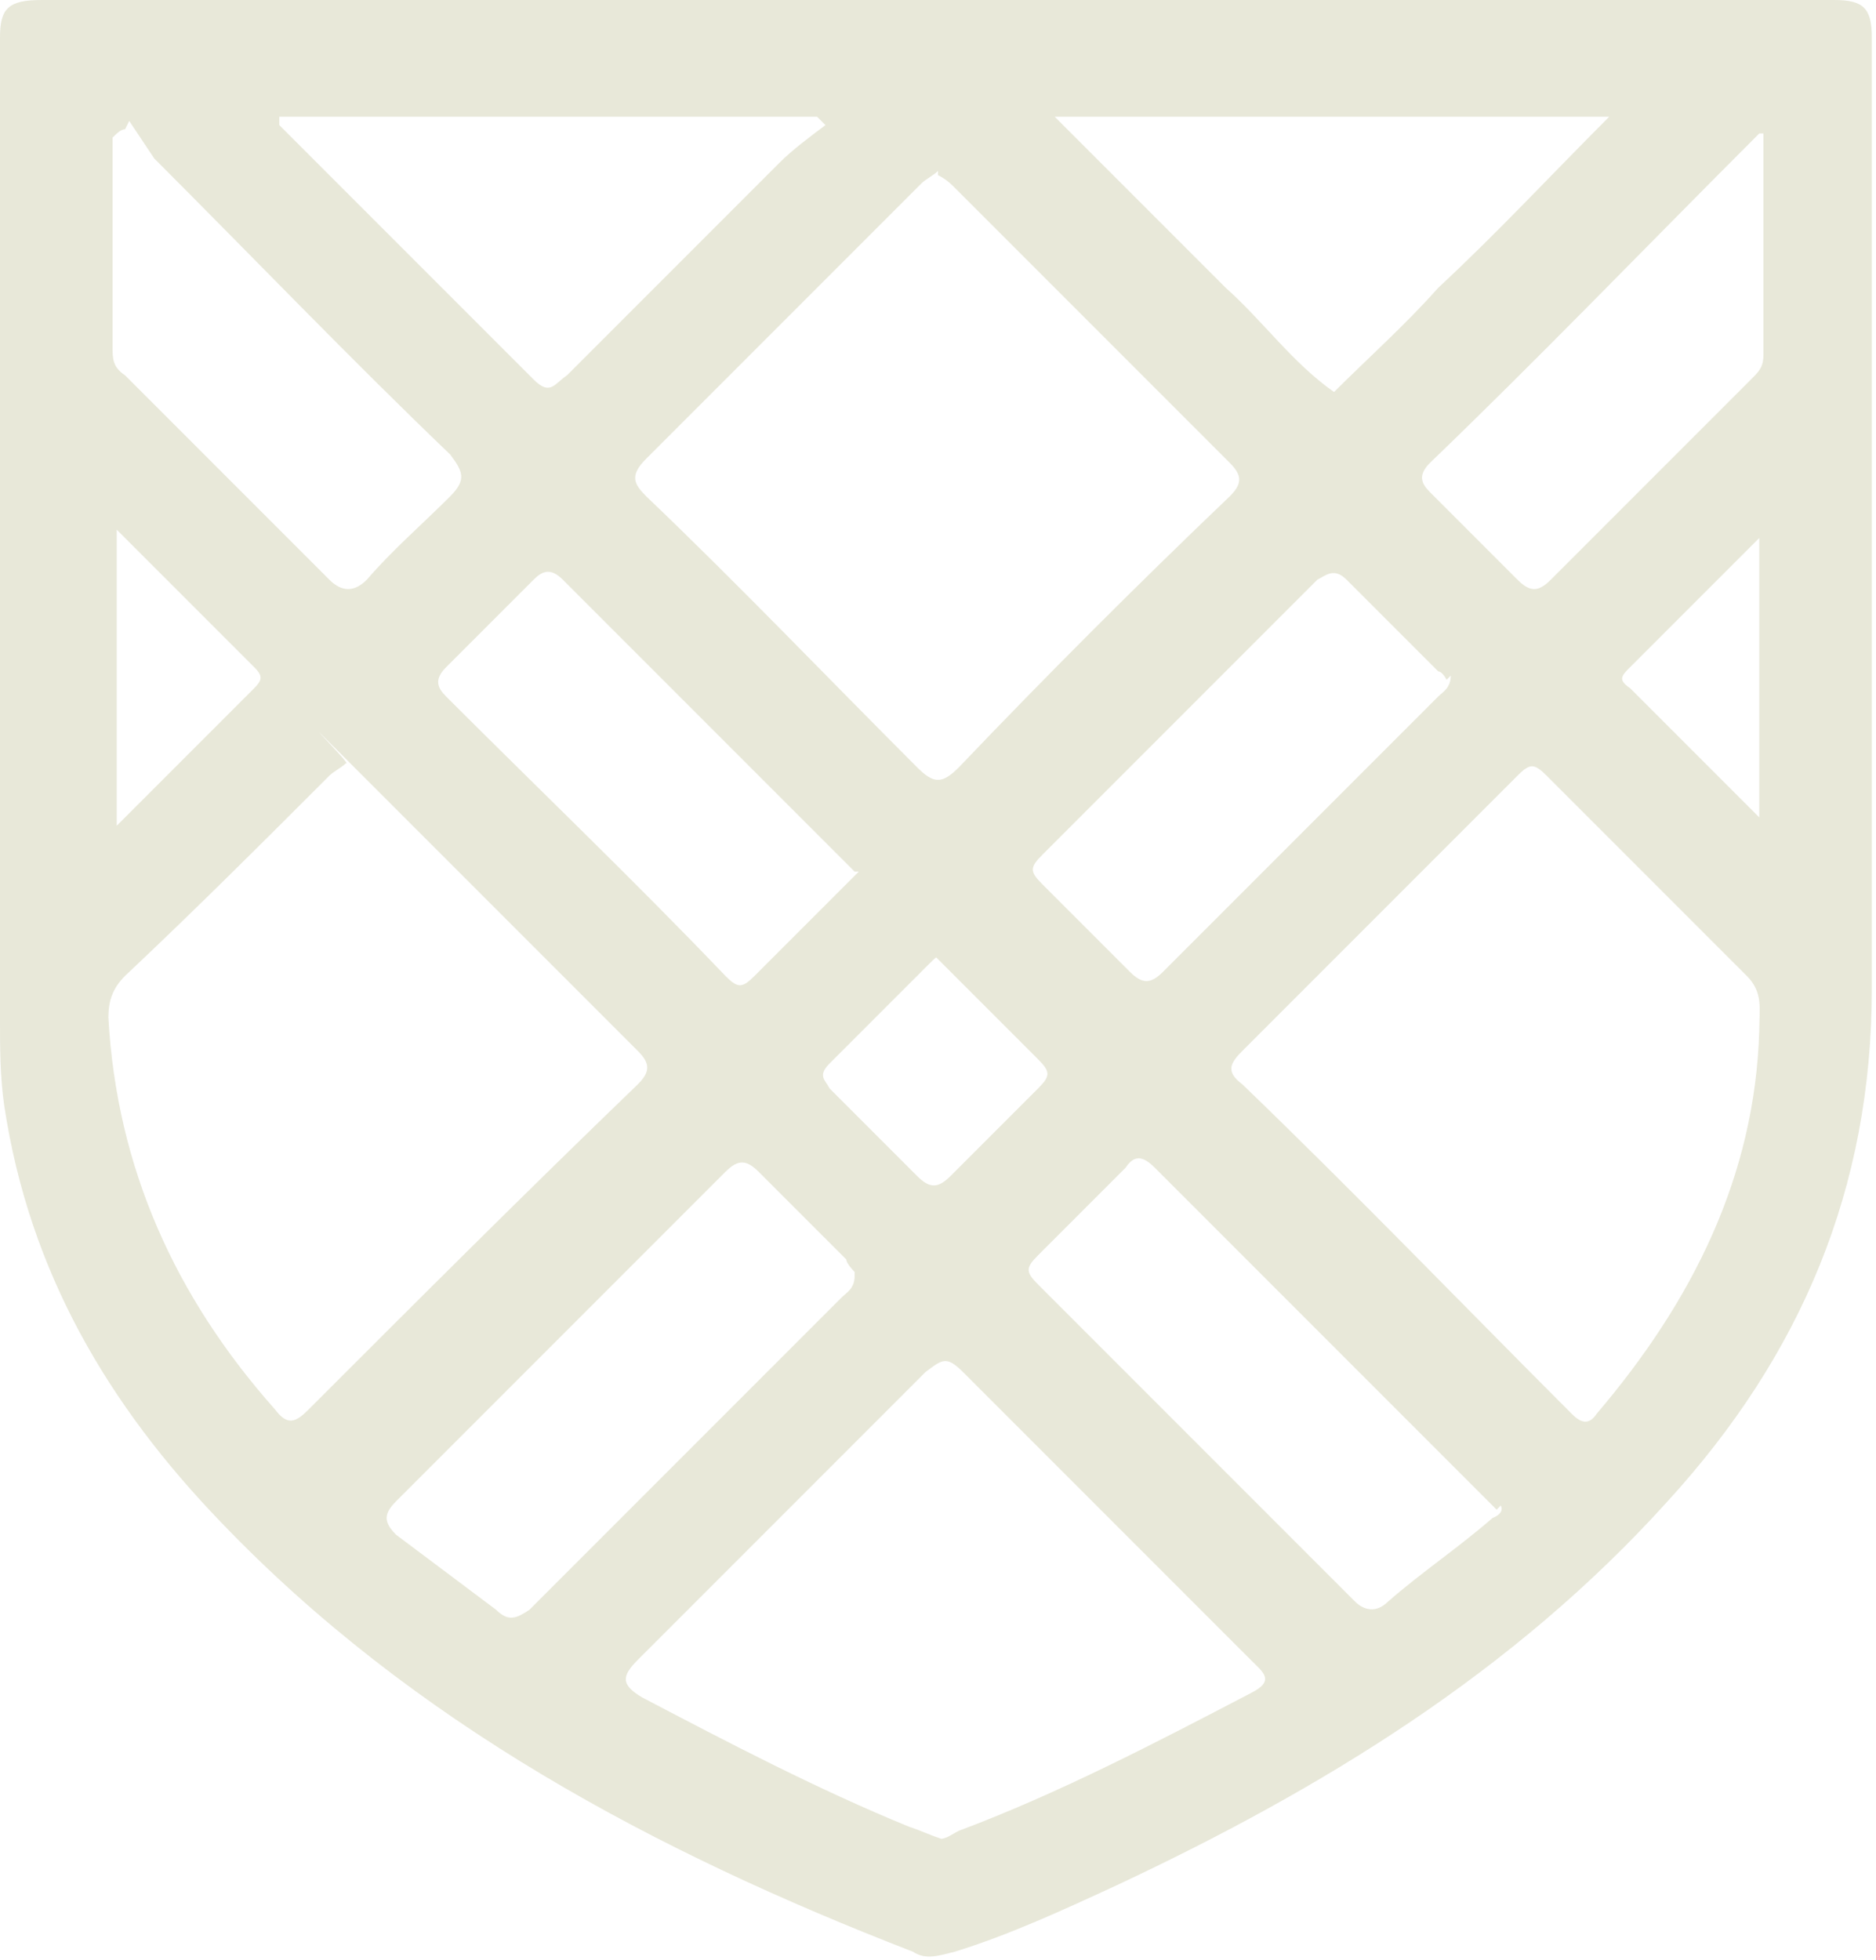 <?xml version="1.0" encoding="UTF-8"?>
<svg id="Layer_1" xmlns="http://www.w3.org/2000/svg" width="45" height="47" version="1.1" viewBox="0 0 45 47">
  <!-- Generator: Adobe Illustrator 29.0.1, SVG Export Plug-In . SVG Version: 2.1.0 Build 192)  -->
  <defs>
    <style>
      .st0 {
        fill: #e8e8d9;
      }
    </style>
  </defs>
  <path class="st0" d="M22.4,0c7.2,0,14.4,0,21.6,0,.7,0,.9.2.9.9,0,7.6,0,15.2,0,22.8,0,4.8-1.7,8.8-4.9,12.3-3.7,4.1-8.3,6.9-13.2,9.2-1.3.6-2.6,1.2-3.9,1.6-.4.1-.7.2-1,0-6.2-2.4-12-5.5-16.6-10.3C2.6,33.7.7,30.5.1,26.5c-.1-.7-.1-1.4-.1-2,0-7.9,0-15.7,0-23.6C0,.2.2,0,1,0c7.2,0,14.3,0,21.5,0h0ZM8.3,18.3c-.1.1-.3.2-.4.3-1.6,1.6-3.2,3.2-4.9,4.8-.3.3-.4.6-.4,1,.2,3.6,1.6,6.7,4,9.4.3.4.5.3.8,0,2.6-2.6,5.2-5.2,7.9-7.8.3-.3.3-.5,0-.8-2.2-2.2-4.4-4.4-6.6-6.6s-.2-.2-.4-.3h0ZM42.2,24.7c0-.5.1-.9-.3-1.3-1.6-1.6-3.2-3.2-4.8-4.8-.3-.3-.4-.3-.7,0-2.2,2.2-4.4,4.4-6.6,6.6-.3.3-.4.5,0,.8,2.7,2.6,5.3,5.3,7.9,7.9.2.2.4.3.6,0,2.3-2.7,3.8-5.7,3.9-9.2h0ZM22.5,4.1c-.1.1-.3.2-.4.3-2.2,2.2-4.4,4.4-6.6,6.6-.4.4-.3.6,0,.9,2.2,2.1,4.3,4.3,6.5,6.5.4.4.6.4,1,0,2.1-2.2,4.3-4.4,6.5-6.5.3-.3.3-.5,0-.8-2.2-2.2-4.4-4.4-6.6-6.6-.1-.1-.2-.2-.4-.3h0ZM22.5,44.1c.2,0,.3-.1.5-.2,2.4-.9,4.7-2.1,7-3.3.6-.3.3-.5,0-.8-2.3-2.3-4.6-4.6-6.9-6.9-.4-.4-.5-.3-.9,0-2.3,2.3-4.6,4.6-6.9,6.9-.4.4-.4.6.1.9,2.1,1.1,4.2,2.2,6.4,3.1.3.1.5.2.8.3h0ZM20.5,30.5c0,0-.2-.2-.2-.3-.7-.7-1.4-1.4-2.1-2.1-.3-.3-.5-.3-.8,0-2.6,2.6-5.3,5.3-7.9,7.9-.3.3-.3.5,0,.8.8.6,1.6,1.2,2.4,1.8.3.3.5.2.8,0,2.5-2.5,5-5,7.5-7.5.1-.1.3-.2.3-.5h0ZM35.9,36.2c0,0-.2-.2-.3-.3-2.6-2.6-5.3-5.3-7.9-7.9-.3-.3-.5-.3-.7,0-.7.7-1.4,1.4-2.1,2.1-.3.3-.3.4,0,.7,2.5,2.5,5,5,7.6,7.6.2.2.5.3.8,0,.8-.7,1.7-1.3,2.5-2,0,0,.3-.1.2-.3h0ZM6.7,2.8c0,.1,0,.2,0,.2,2,2,4.1,4.1,6.1,6.1.4.4.5.1.8-.1,1.7-1.7,3.4-3.4,5.1-5.1.3-.3.7-.6,1.1-.9l-.2-.2H6.7ZM38.6,2.8h-13.3c1.4,1.4,2.8,2.8,4.1,4.1.9.8,1.6,1.8,2.6,2.5.8-.8,1.7-1.6,2.5-2.5,1.4-1.3,2.7-2.7,4.1-4.1h0ZM20.5,20.9c-.1-.1-.2-.2-.3-.3-2.2-2.2-4.5-4.5-6.7-6.7-.3-.3-.5-.2-.7,0-.7.7-1.4,1.4-2.1,2.1-.3.3-.2.5,0,.7,2.2,2.2,4.5,4.4,6.7,6.7.3.3.4.3.7,0,.7-.7,1.5-1.5,2.2-2.2,0,0,.2-.2.3-.3h0ZM34.7,16.3c0,0-.1-.2-.2-.2-.7-.7-1.5-1.5-2.2-2.2-.3-.3-.5-.1-.7,0-2.2,2.2-4.4,4.4-6.6,6.6-.3.3-.3.4,0,.7.7.7,1.4,1.4,2.1,2.1.3.3.5.3.8,0,2.2-2.2,4.4-4.4,6.6-6.6.1-.1.3-.2.3-.5h0ZM3,3.1c-.1,0-.2.1-.3.2v5c0,.3,0,.5.3.7,1.6,1.6,3.3,3.3,4.9,4.9.3.3.6.3.9,0,.6-.7,1.3-1.3,2-2,.4-.4.3-.6,0-1-2.4-2.3-4.7-4.7-7.1-7.1-.2-.3-.4-.6-.6-.9h0ZM42.2,3.2c-2.8,2.8-5.3,5.4-7.9,7.9-.3.3-.2.5,0,.7.7.7,1.4,1.4,2.1,2.1.3.3.5.3.8,0,1.6-1.6,3.2-3.2,4.8-4.8.2-.2.3-.3.3-.6V3.2h0ZM22.6,22.9c-.1,0-.2.1-.3.2-.8.8-1.6,1.6-2.4,2.4-.3.3-.1.4,0,.6.7.7,1.4,1.4,2.1,2.1.3.3.5.3.8,0,.7-.7,1.4-1.4,2.1-2.1.3-.3.3-.4,0-.7-.7-.7-1.5-1.5-2.2-2.2s-.2-.2-.3-.3h0ZM2.8,12.7v7.1c1.2-1.2,2.3-2.3,3.3-3.3.2-.2.2-.3,0-.5-1.1-1.1-2.2-2.2-3.3-3.3h0ZM42.2,19.7v-6.8c-1.1,1.1-2.1,2.1-3.1,3.1-.2.2-.3.3,0,.5,1,1,2,2,3.1,3.1h0Z"/>
</svg>